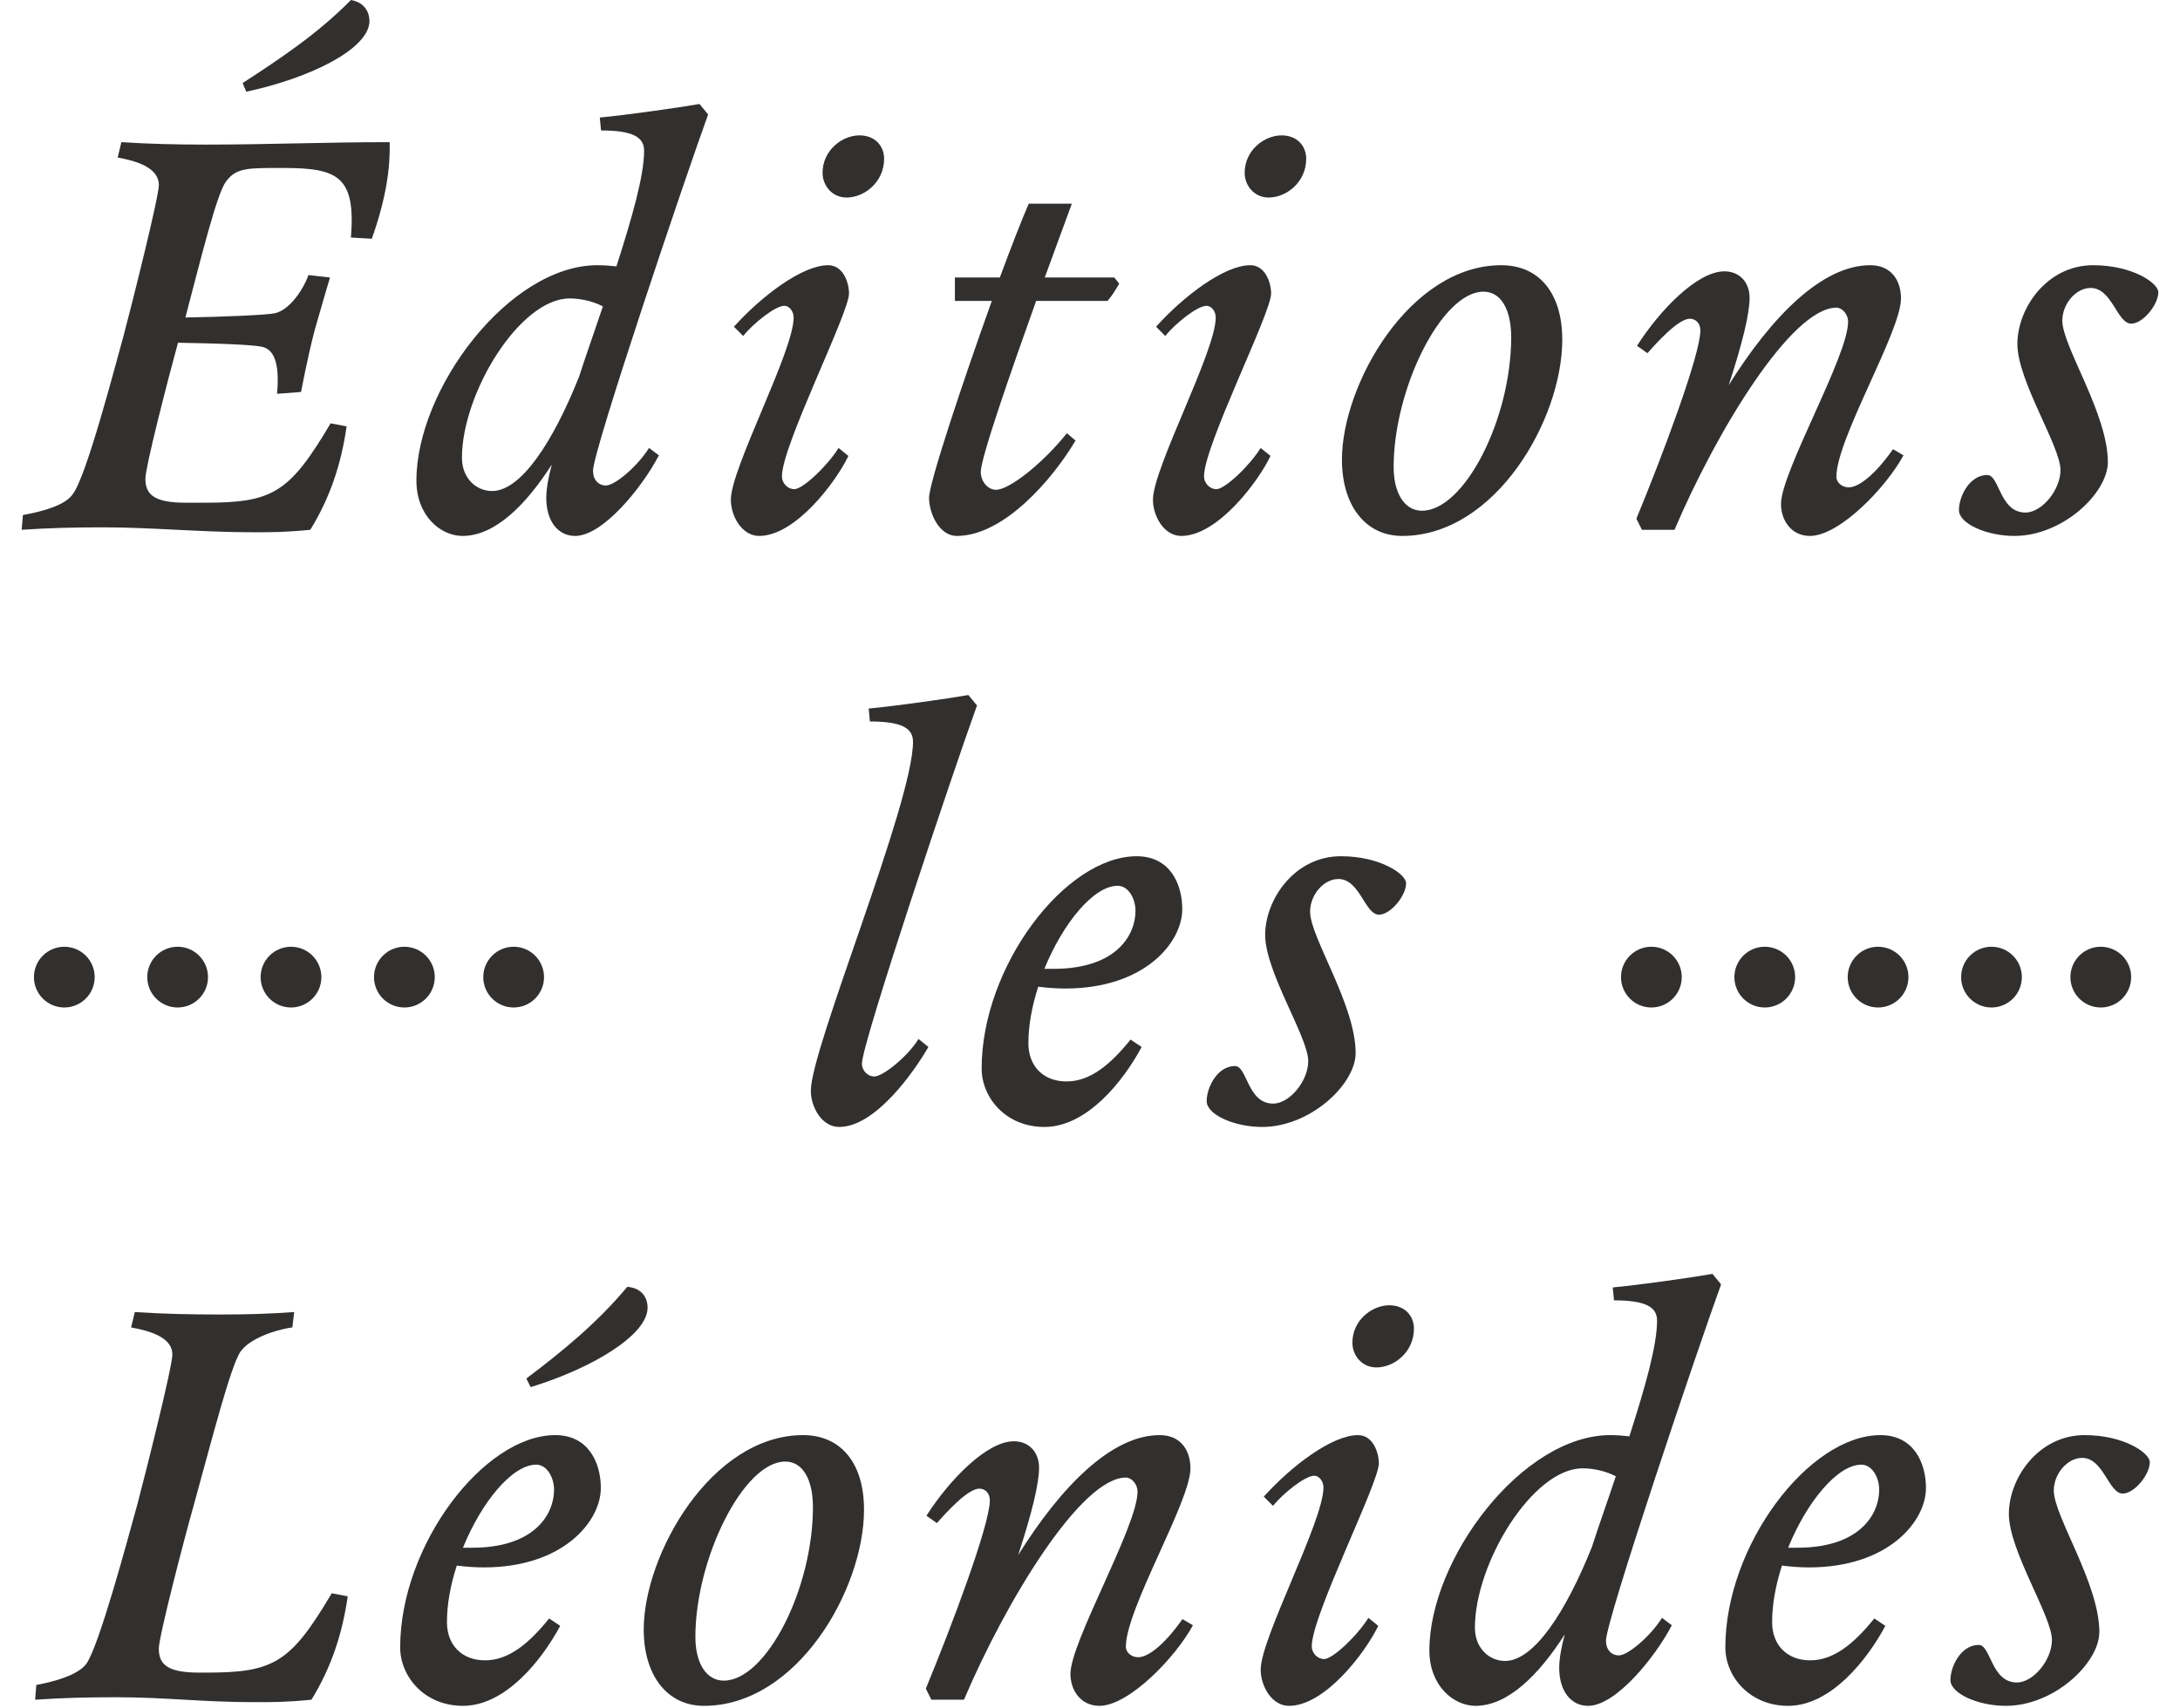 <svg width="74" height="58" viewBox="0 0 74 58" fill="none" xmlns="http://www.w3.org/2000/svg">
<path d="M8.235 2.82C9.489 2.005 10.784 1.149 11.912 0C12.392 0.084 12.559 0.439 12.539 0.773C12.455 1.692 10.512 2.653 8.361 3.113L8.235 2.82ZM4.935 16.252C4.935 16.816 5.269 17.067 6.313 17.067H6.961C9.259 17.067 9.823 16.733 11.223 14.372L11.766 14.477C11.578 15.772 11.202 16.9 10.533 17.986C9.698 18.07 9.238 18.07 8.59 18.07C6.836 18.07 5.144 17.903 3.514 17.903C2.47 17.903 1.676 17.924 0.736 17.986L0.778 17.485C1.467 17.36 2.219 17.151 2.47 16.775C2.929 16.19 3.89 12.492 4.204 11.364C4.496 10.257 5.394 6.685 5.394 6.267C5.373 5.703 4.684 5.473 3.995 5.348L4.12 4.826C5.06 4.888 6.021 4.909 6.982 4.909C9.071 4.909 11.076 4.826 13.228 4.826C13.249 5.661 13.124 6.685 12.622 8.105L11.912 8.064C12.079 5.995 11.473 5.703 9.635 5.703C8.423 5.703 8.026 5.682 7.671 6.163C7.358 6.58 6.815 8.795 6.293 10.779C7.525 10.758 9.071 10.696 9.342 10.633C9.844 10.508 10.303 9.818 10.47 9.338L11.202 9.421C11.202 9.421 10.951 10.257 10.679 11.218C10.429 12.179 10.22 13.307 10.22 13.307L9.405 13.37C9.468 12.68 9.426 11.97 8.987 11.803C8.799 11.698 7.274 11.657 6.042 11.636C5.687 12.931 4.935 15.855 4.935 16.252Z" fill="#32302F"/>
<path d="M20.13 15.981C20.13 16.294 20.318 16.482 20.569 16.482C20.882 16.482 21.655 15.814 22.031 15.208L22.366 15.459C21.802 16.545 20.465 18.195 19.524 18.195C18.94 18.195 18.543 17.694 18.543 16.9C18.543 16.628 18.605 16.232 18.731 15.772C17.832 17.172 16.788 18.195 15.702 18.195C14.95 18.195 14.135 17.506 14.135 16.315C14.135 13.202 17.289 9.004 20.277 9.004C20.527 9.004 20.736 9.024 20.924 9.045C21.446 7.416 21.864 5.975 21.864 5.118C21.864 4.658 21.488 4.429 20.402 4.429L20.36 3.99C21.258 3.906 23.034 3.656 23.744 3.53L24.037 3.886C23.264 6.016 20.13 15.291 20.13 15.981ZM15.681 15.542C15.681 16.232 16.161 16.67 16.704 16.67C17.686 16.67 18.773 14.999 19.65 12.806C19.901 12.033 20.193 11.218 20.465 10.403C20.151 10.236 19.733 10.132 19.337 10.132C17.644 10.132 15.681 13.349 15.681 15.542Z" fill="#32302F"/>
<path d="M29.175 4.596C29.697 4.596 30.011 4.951 30.011 5.39C30.011 6.183 29.342 6.706 28.736 6.706C28.235 6.706 27.922 6.288 27.922 5.87C27.922 5.097 28.59 4.596 29.175 4.596ZM28.799 15.479C28.381 16.357 27.003 18.195 25.77 18.195C25.185 18.195 24.809 17.527 24.809 16.963C24.809 15.897 26.94 11.928 26.94 10.779C26.94 10.57 26.794 10.382 26.626 10.382C26.313 10.382 25.561 10.988 25.227 11.406L24.913 11.092C25.854 10.048 27.232 9.004 28.11 9.004C28.632 9.004 28.82 9.609 28.82 9.964C28.82 10.633 26.543 15.124 26.543 16.169C26.543 16.419 26.752 16.608 26.961 16.608C27.253 16.608 28.089 15.814 28.465 15.208L28.799 15.479Z" fill="#32302F"/>
<path d="M32.414 9.421H33.939C34.336 8.356 34.691 7.437 34.921 6.915H36.383C36.383 6.915 35.987 8.001 35.464 9.421H37.825L37.992 9.63C37.867 9.839 37.762 10.027 37.595 10.215H35.172C34.315 12.617 33.292 15.542 33.292 16.023C33.292 16.336 33.522 16.628 33.814 16.628C34.253 16.628 35.381 15.751 36.216 14.707L36.509 14.957C35.715 16.294 34.065 18.195 32.477 18.195C31.892 18.195 31.537 17.443 31.537 16.9C31.537 16.399 32.665 13.014 33.668 10.215H32.414V9.421Z" fill="#32302F"/>
<path d="M43.503 4.596C44.026 4.596 44.339 4.951 44.339 5.39C44.339 6.183 43.67 6.706 43.065 6.706C42.563 6.706 42.25 6.288 42.25 5.87C42.25 5.097 42.919 4.596 43.503 4.596ZM43.127 15.479C42.71 16.357 41.331 18.195 40.098 18.195C39.513 18.195 39.137 17.527 39.137 16.963C39.137 15.897 41.268 11.928 41.268 10.779C41.268 10.57 41.122 10.382 40.955 10.382C40.642 10.382 39.889 10.988 39.555 11.406L39.242 11.092C40.182 10.048 41.561 9.004 42.438 9.004C42.96 9.004 43.148 9.609 43.148 9.964C43.148 10.633 40.871 15.124 40.871 16.169C40.871 16.419 41.08 16.608 41.289 16.608C41.581 16.608 42.417 15.814 42.793 15.208L43.127 15.479Z" fill="#32302F"/>
<path d="M45.552 15.605C45.552 13.056 47.85 9.004 50.962 9.004C52.237 9.004 53.031 9.944 53.031 11.531C53.031 14.247 50.754 18.195 47.599 18.195C46.325 18.195 45.552 17.13 45.552 15.605ZM50.357 9.902C48.936 9.902 47.307 13.202 47.307 15.855C47.307 16.754 47.683 17.339 48.268 17.339C49.709 17.339 51.297 14.226 51.297 11.448C51.297 10.528 50.962 9.902 50.357 9.902Z" fill="#32302F"/>
<path d="M55.568 11.74C56.34 10.528 57.615 9.212 58.534 9.212C59.056 9.212 59.39 9.588 59.39 10.111C59.39 10.633 59.16 11.615 58.68 13.077C60.142 10.737 61.855 9.004 63.485 9.004C64.237 9.004 64.529 9.568 64.529 10.132C64.529 11.26 62.336 14.895 62.336 16.19C62.336 16.378 62.524 16.545 62.754 16.545C63.109 16.545 63.673 16.085 64.258 15.25L64.613 15.459C64.028 16.545 62.44 18.195 61.438 18.195C60.811 18.195 60.456 17.673 60.456 17.109C60.456 16.023 62.733 12.095 62.733 10.925C62.733 10.654 62.524 10.445 62.336 10.445C60.811 10.445 58.262 14.644 56.842 17.986H55.735L55.547 17.61C56.403 15.542 57.719 12.053 57.719 11.218C57.719 10.967 57.552 10.821 57.364 10.821C56.967 10.821 56.236 11.636 55.923 11.991L55.568 11.74Z" fill="#32302F"/>
<path d="M71.05 9.004C72.387 9.004 73.264 9.609 73.264 9.923C73.264 10.341 72.742 10.988 72.345 10.988C71.865 10.988 71.697 9.776 70.966 9.776C70.465 9.776 70.005 10.32 70.005 10.884C70.005 11.761 71.551 14.038 71.551 15.688C71.551 16.733 70.026 18.195 68.376 18.195C67.436 18.195 66.496 17.777 66.496 17.318C66.496 16.858 66.851 16.127 67.457 16.127C67.875 16.127 67.875 17.401 68.752 17.401C69.316 17.401 69.943 16.628 69.943 15.96C69.943 15.145 68.48 12.931 68.48 11.678C68.48 10.466 69.483 9.004 71.05 9.004Z" fill="#32302F"/>
<path d="M27.524 37.028C27.524 35.587 30.992 27.272 30.992 25.183C30.992 24.724 30.616 24.494 29.529 24.494L29.488 24.055C30.386 23.972 32.161 23.721 32.872 23.596L33.164 23.951C32.391 26.082 29.258 35.419 29.258 36.109C29.258 36.359 29.467 36.547 29.676 36.547C29.968 36.547 30.804 35.879 31.18 35.273L31.514 35.545C31.033 36.38 29.717 38.26 28.485 38.26C27.9 38.26 27.524 37.592 27.524 37.028Z" fill="#32302F"/>
<path d="M35.452 38.26C34.136 38.26 33.322 37.258 33.322 36.276C33.322 32.808 36.163 29.069 38.586 29.069C39.714 29.069 40.132 30.009 40.132 30.865C40.132 31.994 38.858 33.56 36.163 33.56C35.87 33.56 35.557 33.539 35.243 33.498C35.035 34.145 34.909 34.793 34.909 35.419C34.909 36.192 35.411 36.715 36.205 36.715C36.998 36.715 37.688 36.151 38.377 35.294L38.753 35.545C38.126 36.715 36.894 38.26 35.452 38.26ZM37.938 30.072C37.124 30.072 36.079 31.346 35.452 32.892C35.557 32.892 35.661 32.892 35.766 32.892C37.897 32.892 38.544 31.743 38.544 30.928C38.544 30.489 38.294 30.072 37.938 30.072Z" fill="#32302F"/>
<path d="M45.515 29.069C46.852 29.069 47.73 29.675 47.73 29.988C47.73 30.406 47.207 31.053 46.81 31.053C46.33 31.053 46.163 29.842 45.432 29.842C44.93 29.842 44.471 30.385 44.471 30.949C44.471 31.826 46.017 34.103 46.017 35.754C46.017 36.798 44.492 38.26 42.841 38.26C41.901 38.26 40.961 37.843 40.961 37.383C40.961 36.923 41.316 36.192 41.922 36.192C42.34 36.192 42.34 37.467 43.217 37.467C43.781 37.467 44.408 36.694 44.408 36.025C44.408 35.211 42.946 32.996 42.946 31.743C42.946 30.531 43.948 29.069 45.515 29.069Z" fill="#32302F"/>
<path d="M5.391 55.971C5.391 56.535 5.725 56.785 6.77 56.785H7C9.298 56.785 9.862 56.451 11.261 54.091L11.804 54.195C11.616 55.49 11.24 56.618 10.572 57.705C9.736 57.788 9.277 57.788 8.629 57.788C6.874 57.788 5.6 57.621 3.971 57.621C2.926 57.621 2.132 57.642 1.192 57.705L1.234 57.203C1.923 57.078 2.655 56.848 2.926 56.493C3.365 55.887 4.347 52.211 4.66 51.083C4.952 49.975 5.851 46.403 5.851 45.985C5.851 45.421 5.14 45.191 4.451 45.066L4.576 44.544C5.516 44.607 6.477 44.627 7.438 44.627C8.399 44.627 9.089 44.607 9.987 44.544L9.924 45.066C9.298 45.15 8.462 45.463 8.169 45.881C7.835 46.34 7.167 48.973 6.582 51.083C6.268 52.19 5.391 55.553 5.391 55.971Z" fill="#32302F"/>
<path d="M17.867 46.8C19.058 45.902 20.269 44.92 21.293 43.687C21.794 43.729 21.982 44.063 21.982 44.398C21.982 45.317 20.123 46.445 18.013 47.093L17.867 46.8ZM15.715 57.913C14.399 57.913 13.584 56.911 13.584 55.929C13.584 52.461 16.425 48.722 18.849 48.722C19.977 48.722 20.395 49.662 20.395 50.518C20.395 51.647 19.12 53.213 16.425 53.213C16.133 53.213 15.82 53.192 15.506 53.151C15.297 53.798 15.172 54.446 15.172 55.072C15.172 55.845 15.673 56.368 16.467 56.368C17.261 56.368 17.95 55.804 18.64 54.947L19.016 55.198C18.389 56.368 17.157 57.913 15.715 57.913ZM18.201 49.725C17.386 49.725 16.342 50.999 15.715 52.545C15.82 52.545 15.924 52.545 16.029 52.545C18.159 52.545 18.807 51.396 18.807 50.581C18.807 50.142 18.556 49.725 18.201 49.725Z" fill="#32302F"/>
<path d="M21.851 55.323C21.851 52.775 24.148 48.722 27.261 48.722C28.535 48.722 29.329 49.662 29.329 51.25C29.329 53.965 27.052 57.913 23.898 57.913C22.623 57.913 21.851 56.848 21.851 55.323ZM26.655 49.62C25.235 49.62 23.605 52.921 23.605 55.574C23.605 56.472 23.981 57.057 24.566 57.057C26.008 57.057 27.595 53.944 27.595 51.166C27.595 50.247 27.261 49.62 26.655 49.62Z" fill="#32302F"/>
<path d="M31.448 51.459C32.221 50.247 33.495 48.931 34.414 48.931C34.937 48.931 35.271 49.307 35.271 49.829C35.271 50.351 35.041 51.333 34.561 52.795C36.023 50.456 37.736 48.722 39.365 48.722C40.117 48.722 40.41 49.286 40.41 49.85C40.41 50.978 38.217 54.613 38.217 55.908C38.217 56.096 38.404 56.263 38.634 56.263C38.989 56.263 39.553 55.804 40.138 54.968L40.493 55.177C39.909 56.263 38.321 57.913 37.318 57.913C36.691 57.913 36.336 57.391 36.336 56.827C36.336 55.741 38.613 51.814 38.613 50.644C38.613 50.372 38.404 50.163 38.217 50.163C36.691 50.163 34.143 54.362 32.722 57.705H31.615L31.427 57.328C32.284 55.26 33.6 51.772 33.6 50.936C33.6 50.685 33.433 50.539 33.245 50.539C32.848 50.539 32.117 51.354 31.803 51.709L31.448 51.459Z" fill="#32302F"/>
<path d="M47.16 44.314C47.683 44.314 47.996 44.669 47.996 45.108C47.996 45.902 47.327 46.424 46.722 46.424C46.22 46.424 45.907 46.006 45.907 45.588C45.907 44.816 46.575 44.314 47.16 44.314ZM46.784 55.198C46.367 56.075 44.988 57.913 43.755 57.913C43.17 57.913 42.794 57.245 42.794 56.681C42.794 55.616 44.925 51.647 44.925 50.498C44.925 50.289 44.779 50.101 44.612 50.101C44.298 50.101 43.546 50.706 43.212 51.124L42.899 50.811C43.839 49.766 45.218 48.722 46.095 48.722C46.617 48.722 46.805 49.328 46.805 49.683C46.805 50.351 44.528 54.843 44.528 55.887C44.528 56.138 44.737 56.326 44.946 56.326C45.239 56.326 46.074 55.532 46.45 54.926L46.784 55.198Z" fill="#32302F"/>
<path d="M54.515 55.699C54.515 56.013 54.703 56.2 54.954 56.2C55.267 56.2 56.04 55.532 56.416 54.926L56.75 55.177C56.186 56.263 54.849 57.913 53.909 57.913C53.324 57.913 52.927 57.412 52.927 56.618C52.927 56.347 52.99 55.95 53.115 55.49C52.217 56.89 51.173 57.913 50.086 57.913C49.334 57.913 48.52 57.224 48.52 56.033C48.52 52.921 51.674 48.722 54.661 48.722C54.912 48.722 55.121 48.743 55.309 48.764C55.831 47.134 56.249 45.693 56.249 44.836C56.249 44.377 55.873 44.147 54.787 44.147L54.745 43.708C55.643 43.625 57.419 43.374 58.129 43.249L58.422 43.604C57.648 45.735 54.515 55.01 54.515 55.699ZM50.066 55.26C50.066 55.95 50.546 56.389 51.089 56.389C52.071 56.389 53.157 54.717 54.035 52.524C54.285 51.751 54.578 50.936 54.849 50.121C54.536 49.954 54.118 49.85 53.721 49.85C52.029 49.85 50.066 53.067 50.066 55.26Z" fill="#32302F"/>
<path d="M60.698 57.913C59.382 57.913 58.567 56.911 58.567 55.929C58.567 52.461 61.408 48.722 63.831 48.722C64.959 48.722 65.377 49.662 65.377 50.518C65.377 51.647 64.103 53.213 61.408 53.213C61.116 53.213 60.802 53.192 60.489 53.151C60.28 53.798 60.155 54.446 60.155 55.072C60.155 55.845 60.656 56.368 61.45 56.368C62.244 56.368 62.933 55.804 63.622 54.947L63.998 55.198C63.372 56.368 62.139 57.913 60.698 57.913ZM63.184 49.725C62.369 49.725 61.325 50.999 60.698 52.545C60.802 52.545 60.907 52.545 61.011 52.545C63.142 52.545 63.789 51.396 63.789 50.581C63.789 50.142 63.539 49.725 63.184 49.725Z" fill="#32302F"/>
<path d="M70.761 48.722C72.097 48.722 72.975 49.328 72.975 49.641C72.975 50.059 72.453 50.706 72.056 50.706C71.575 50.706 71.408 49.495 70.677 49.495C70.176 49.495 69.716 50.038 69.716 50.602C69.716 51.479 71.262 53.756 71.262 55.407C71.262 56.451 69.737 57.913 68.087 57.913C67.147 57.913 66.207 57.496 66.207 57.036C66.207 56.577 66.562 55.845 67.168 55.845C67.585 55.845 67.585 57.12 68.463 57.12C69.027 57.12 69.653 56.347 69.653 55.678C69.653 54.864 68.191 52.649 68.191 51.396C68.191 50.184 69.194 48.722 70.761 48.722Z" fill="#32302F"/>
<circle cx="56.056" cy="33.173" r="1.031" fill="#32302F"/>
<circle cx="2.183" cy="33.173" r="1.031" fill="#32302F"/>
<circle cx="59.905" cy="33.173" r="1.031" fill="#32302F"/>
<circle cx="6.03" cy="33.173" r="1.031" fill="#32302F"/>
<circle cx="63.751" cy="33.173" r="1.031" fill="#32302F"/>
<circle cx="9.878" cy="33.173" r="1.031" fill="#32302F"/>
<circle cx="67.601" cy="33.173" r="1.031" fill="#32302F"/>
<circle cx="13.727" cy="33.173" r="1.031" fill="#32302F"/>
<circle cx="71.311" cy="33.173" r="1.031" fill="#32302F"/>
<circle cx="17.436" cy="33.173" r="1.031" fill="#32302F"/>
</svg>

